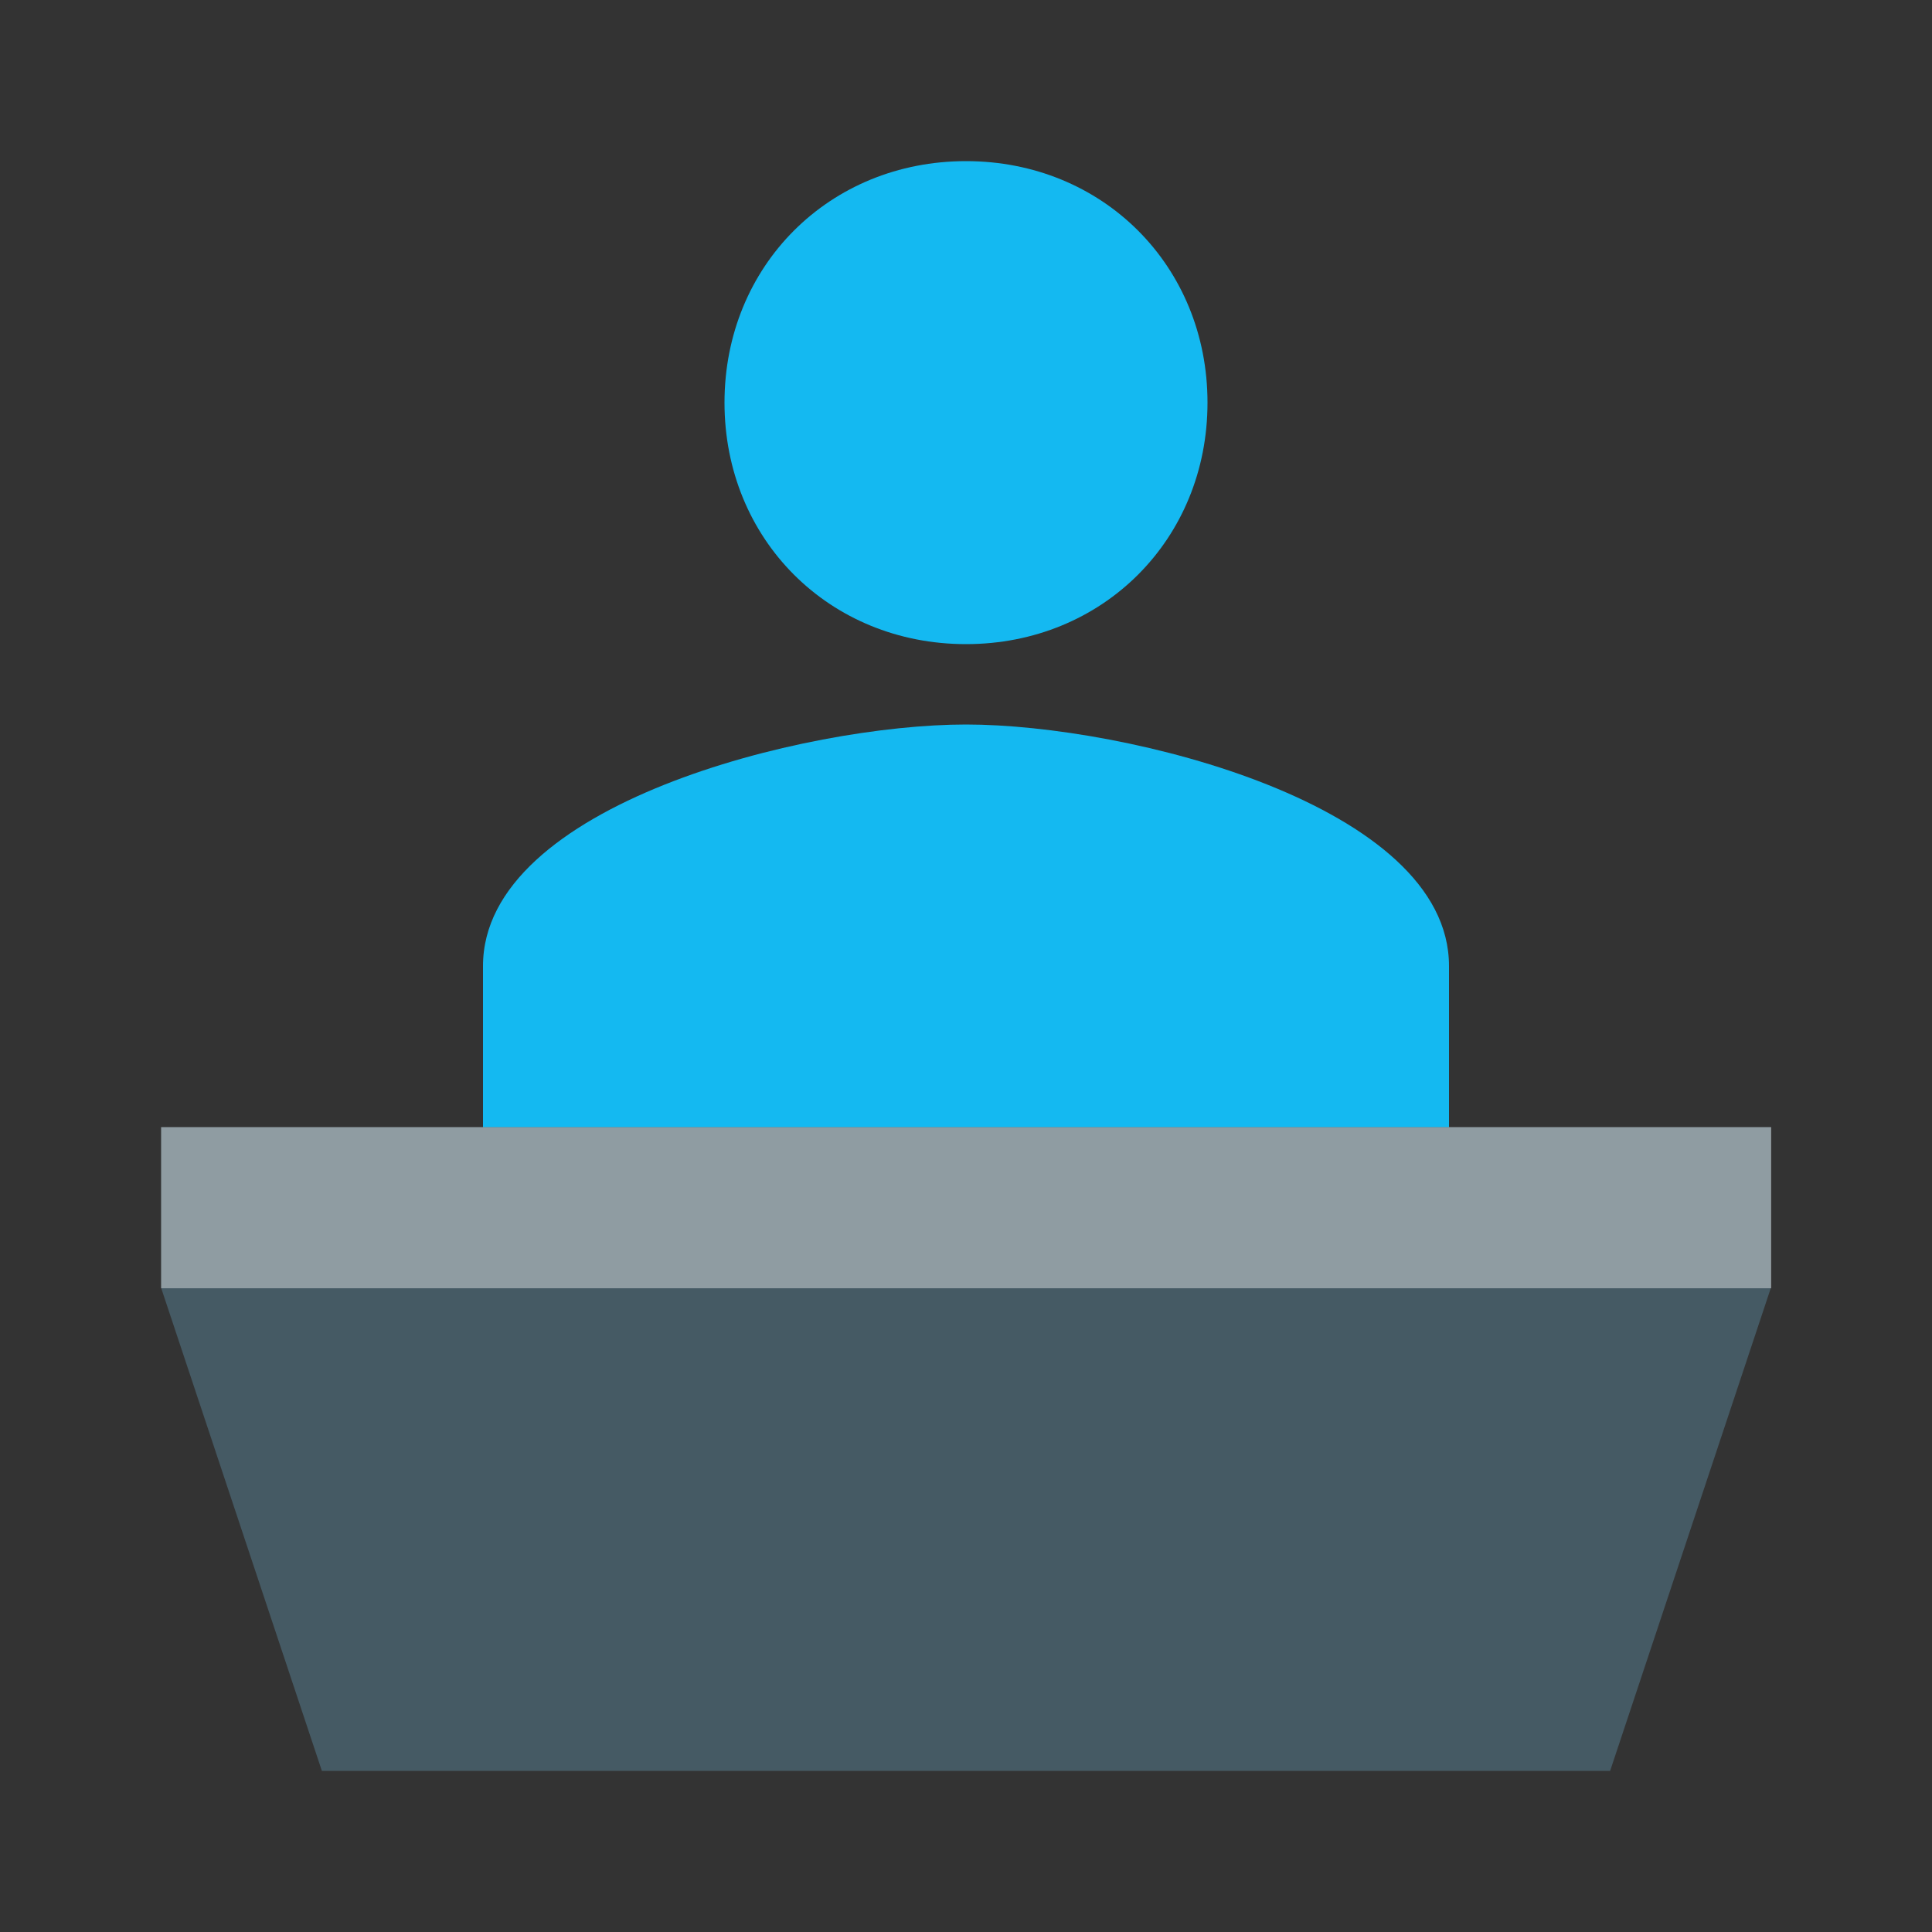 <?xml version="1.0" encoding="UTF-8"?> <svg xmlns="http://www.w3.org/2000/svg" xmlns:xlink="http://www.w3.org/1999/xlink" version="1.1" id="_x35_82145193_x5F_Capa_x5F_1_x5F_grid" x="0px" y="0px" viewBox="0 0 500 500" style="enable-background:new 0 0 500 500;" xml:space="preserve"><rect x="0" y="0" width="500" height="500" fill="#333333" stroke="none"/> <style type="text/css"> .st0{fill:none;} .st1{fill:#455A64;} .st2{fill:#14B9F1;} .st3{opacity:0.4;fill:#FFFFFF;enable-background:new ;} </style> <rect y="0" class="st0" width="500" height="500"></rect> <polygon class="st1" points="41.7,291.7 458.3,291.7 458.3,333.3 416.7,458.3 83.3,458.3 41.7,333.3 "></polygon> <path id="_x35_82145193_x5F_shock_x5F_x5F_x5F_color_x5F_grid" class="st2" d="M250,166.7c-35.4,0-62.5-27.1-62.5-62.5 s27.1-62.5,62.5-62.5s62.5,27.1,62.5,62.5S285.4,166.7,250,166.7z M250,187.5c-41.7,0-125,20.8-125,62.5v41.7h250V250 C375,208.3,291.7,187.5,250,187.5z"></path> <rect x="41.7" y="291.7" class="st3" width="416.7" height="41.7"></rect> </svg> 
